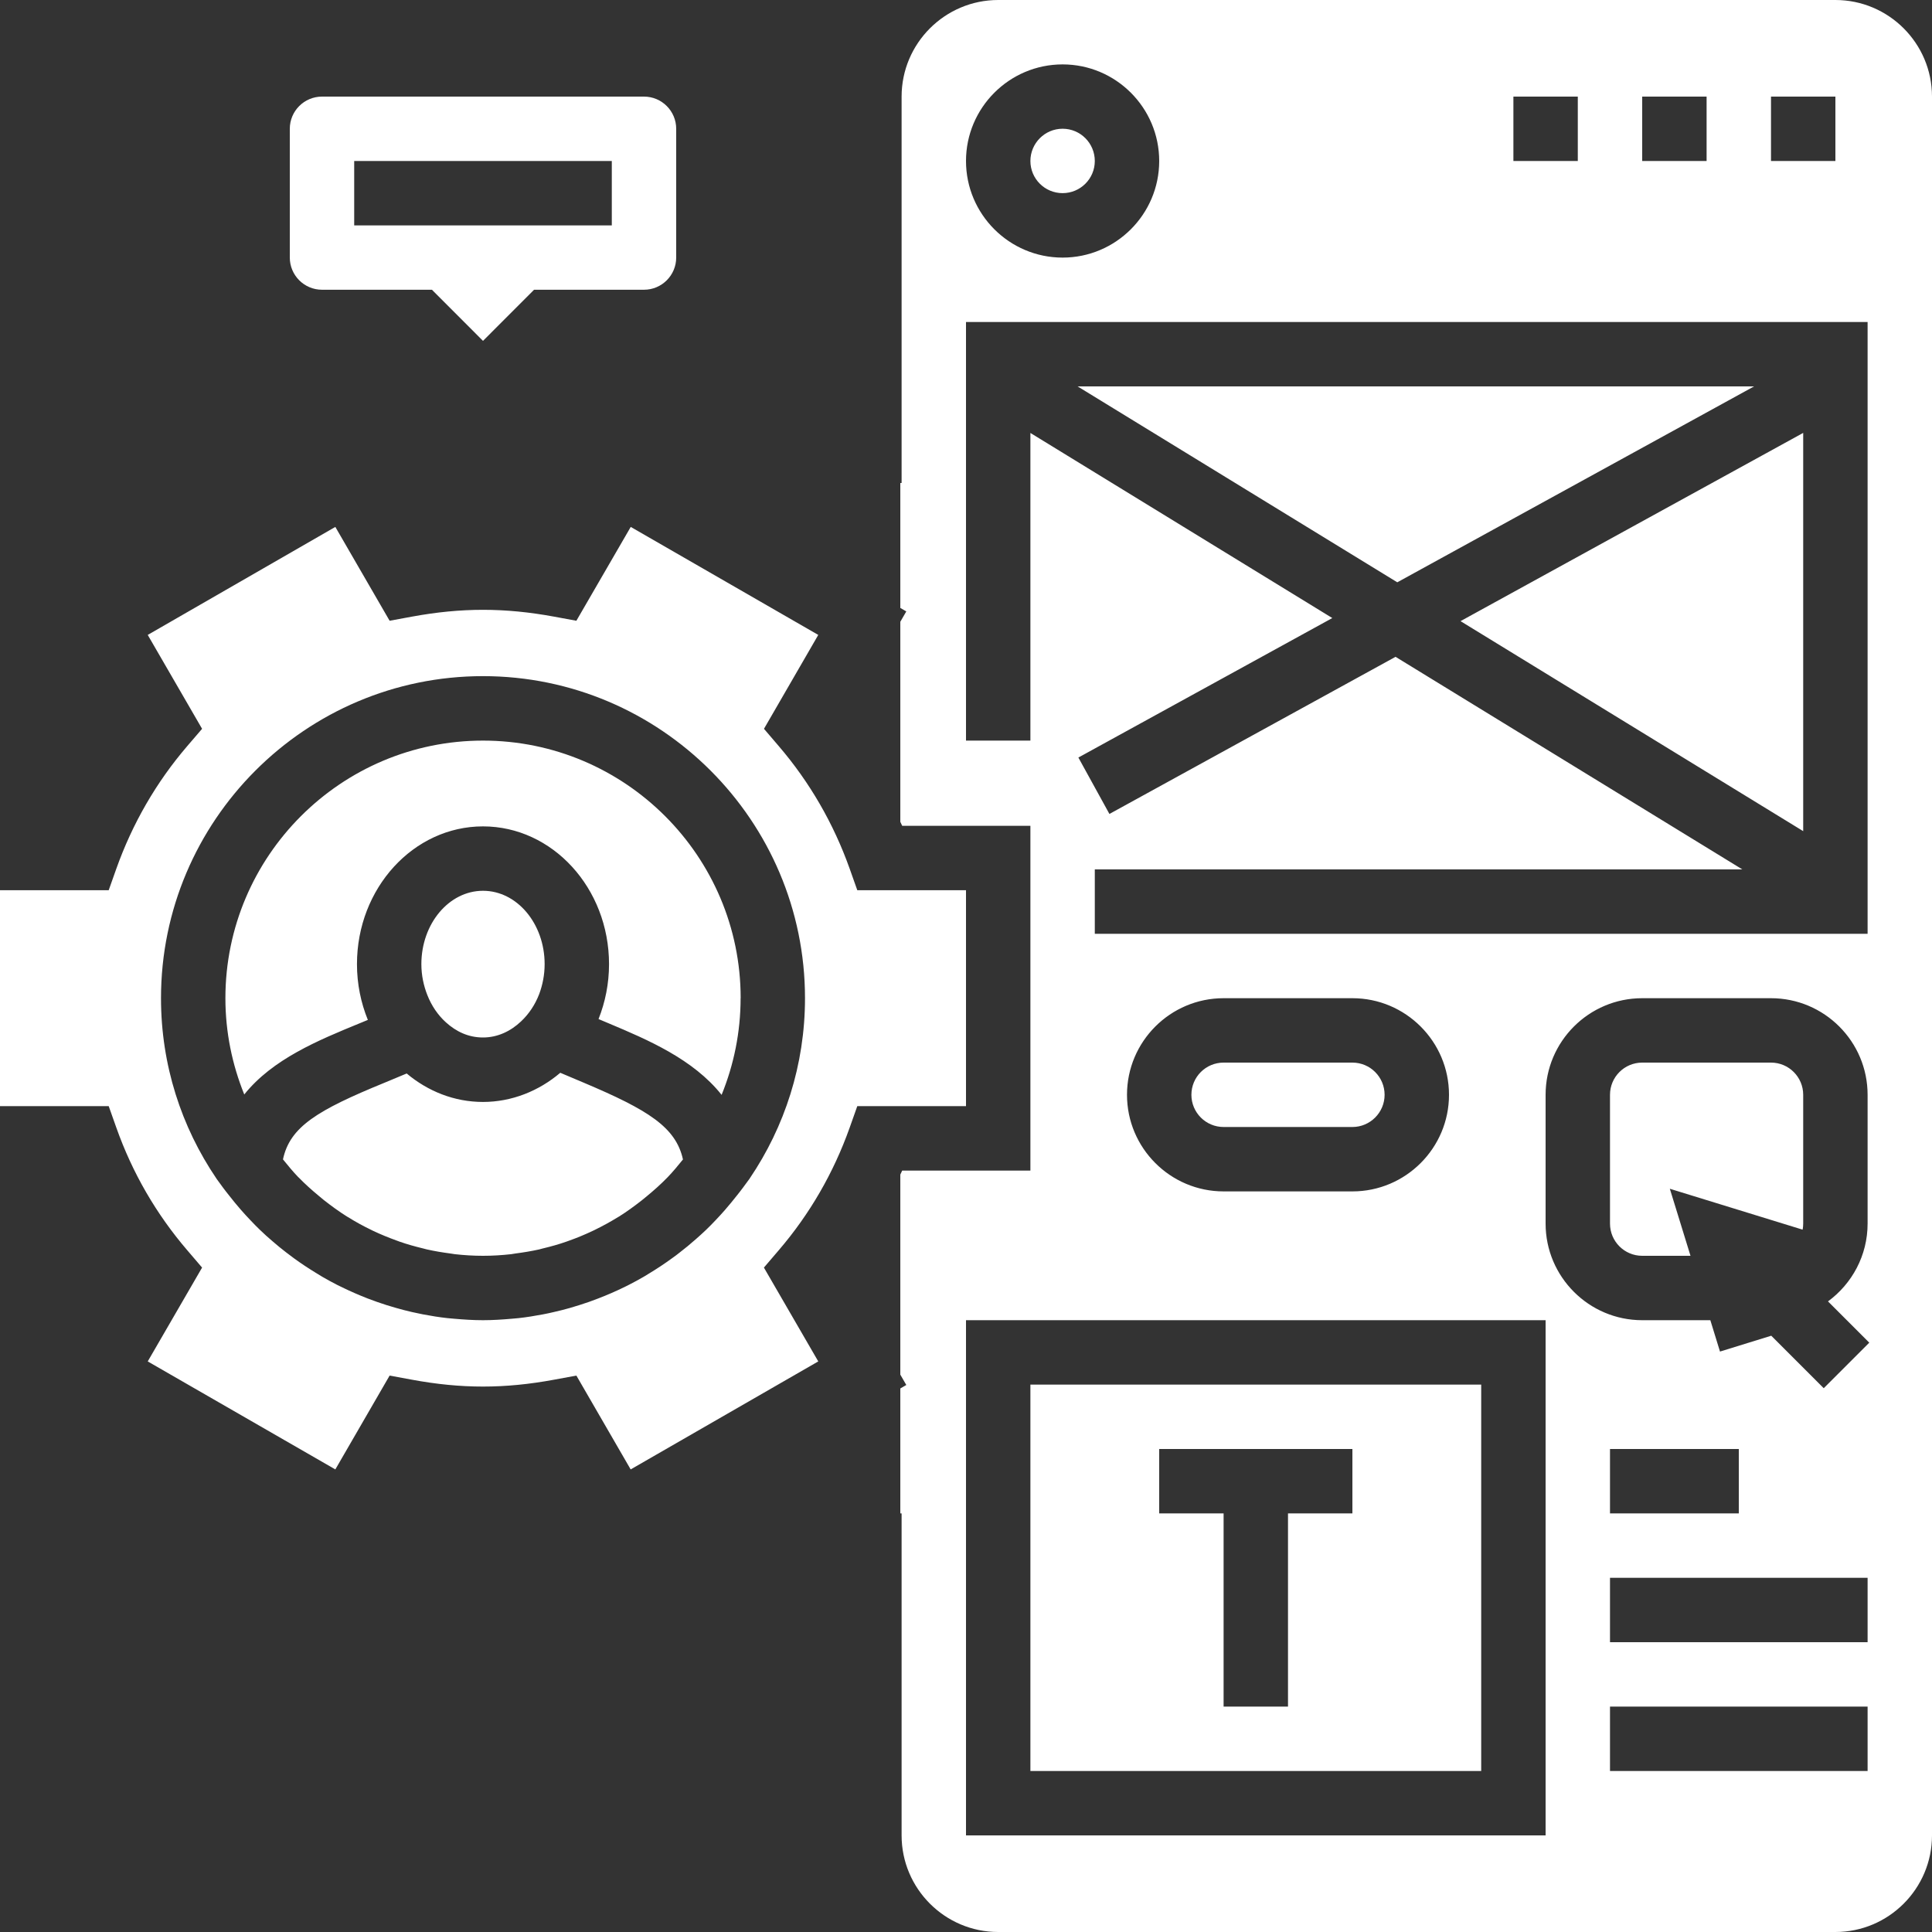 <svg width="30" height="30" viewBox="0 0 30 30" fill="none" xmlns="http://www.w3.org/2000/svg">
<rect x="0" y="0" width="30" height="30" fill="#333333" stroke="none"/>
<g clip-path="url(#clip0_128_607)">
<path d="M28.5 0H15.5C14.673 0 14 0.673 14 1.5V7.5H13.98V9.44L14.073 9.494L13.98 9.655V12.761C13.989 12.782 14 12.802 14.009 12.823H16V18.177H14.009C14 18.198 13.989 18.218 13.98 18.239V21.345L14.073 21.506L13.98 21.56V23.5H14V28.5C14 29.327 14.673 30 15.5 30H28.5C29.327 30 30 29.327 30 28.5V1.5C30 0.673 29.327 0 28.5 0ZM27.5 1.5H28.5V2.5H27.5V1.5ZM25.5 1.5H26.5V2.5H25.5V1.5ZM23.5 1.5H24.5V2.5H23.5V1.5ZM16.5 1C17.327 1 18 1.673 18 2.5C18 3.327 17.327 4 16.5 4C15.673 4 15 3.327 15 2.5C15 1.673 15.673 1 16.5 1ZM15 11.5V5H29V14.5H17V13.5H27.055L21.67 10.199L17.227 12.639L16.745 11.763L20.688 9.597L16 6.723V11.5H15L15 11.5ZM22.5 17C22.5 17.827 21.827 18.5 21 18.5H19C18.173 18.5 17.5 17.827 17.5 17C17.5 16.172 18.173 15.5 19 15.5H21C21.827 15.5 22.5 16.173 22.5 17ZM24 28.5H15V20.5H24V28.5ZM29 27.5H25V26.5H29V27.5ZM29 25.5H25V24.5H29V25.5ZM25 23.5V22.5H27V23.5H25ZM28.319 21.556L27.504 20.741L26.708 20.987L26.558 20.5H25.5C24.673 20.5 24 19.827 24 19V17C24 16.172 24.673 15.5 25.5 15.5H27.5C28.327 15.5 29 16.172 29 17V19C29 19.496 28.757 19.935 28.385 20.208L29.026 20.849L28.319 21.556H28.319ZM21 16.5C21.276 16.5 21.5 16.724 21.5 17C21.5 17.275 21.276 17.5 21 17.5H19C18.724 17.5 18.5 17.276 18.5 17C18.5 16.723 18.724 16.5 19 16.5H21ZM23 21.5H16V27.5H23V21.5ZM21 23.5H20V26.5H19V23.5H18V22.5H21V23.5H21ZM28 17V19C28 19.032 27.997 19.064 27.991 19.094L25.929 18.459L26.25 19.5H25.5C25.224 19.5 25 19.276 25 19V17C25 16.724 25.224 16.5 25.5 16.5H27.5C27.776 16.5 28 16.724 28 17H28ZM21.697 9.042L16.733 6H27.237L21.697 9.042ZM22.679 9.645L28 6.722V12.906L22.679 9.645ZM16 2.5C16 2.224 16.224 1.999 16.5 1.999C16.776 1.999 17 2.223 17 2.5C17 2.776 16.776 2.999 16.5 2.999C16.224 2.999 16 2.776 16 2.5ZM5 4.499H6.707L7.5 5.293L8.293 4.499H10C10.276 4.499 10.5 4.275 10.5 3.999V2C10.5 1.724 10.276 1.5 10 1.5H5C4.724 1.5 4.5 1.724 4.5 2V3.999C4.5 4.275 4.724 4.499 5 4.499ZM5.5 2.5H9.5V3.5H5.5V2.5ZM10.605 18.004C10.529 18.098 10.451 18.193 10.367 18.28C10.364 18.283 10.362 18.285 10.36 18.287C10.261 18.389 10.155 18.483 10.046 18.573C10.021 18.594 9.995 18.616 9.969 18.636C9.854 18.726 9.737 18.812 9.613 18.89C9.609 18.892 9.605 18.895 9.6 18.897C9.481 18.971 9.358 19.038 9.233 19.099C9.224 19.103 9.217 19.107 9.208 19.111C9.086 19.169 8.961 19.221 8.834 19.266C8.822 19.27 8.81 19.275 8.798 19.279C8.676 19.322 8.551 19.357 8.424 19.387C8.407 19.392 8.389 19.397 8.372 19.401C8.251 19.428 8.128 19.448 8.005 19.464C7.982 19.467 7.959 19.472 7.936 19.475C7.792 19.491 7.646 19.5 7.5 19.5C7.353 19.5 7.208 19.491 7.064 19.475C7.039 19.472 7.016 19.467 6.992 19.464C6.87 19.448 6.749 19.428 6.629 19.401C6.609 19.397 6.59 19.391 6.571 19.386C6.447 19.356 6.324 19.322 6.204 19.28C6.189 19.275 6.175 19.269 6.161 19.264C6.036 19.219 5.914 19.169 5.795 19.113C5.784 19.108 5.773 19.102 5.763 19.097C5.64 19.038 5.52 18.972 5.403 18.899C5.397 18.895 5.39 18.892 5.384 18.888C5.26 18.81 5.143 18.724 5.028 18.634C5.002 18.613 4.976 18.592 4.951 18.57C4.842 18.48 4.737 18.386 4.639 18.285C4.636 18.282 4.633 18.28 4.63 18.277C4.546 18.19 4.47 18.096 4.394 18.003C4.501 17.498 4.925 17.24 5.972 16.812L6.315 16.669C6.644 16.945 7.054 17.111 7.5 17.111C7.946 17.111 8.368 16.941 8.7 16.658L9.062 16.811C10.066 17.235 10.495 17.503 10.605 18.004V18.004ZM6.923 15.874C6.801 15.763 6.702 15.62 6.636 15.452C6.578 15.306 6.543 15.143 6.543 14.971C6.543 14.343 6.972 13.832 7.5 13.832C8.028 13.832 8.457 14.343 8.457 14.971C8.457 15.136 8.426 15.292 8.373 15.435C8.309 15.602 8.212 15.746 8.092 15.859C7.929 16.014 7.725 16.11 7.5 16.11C7.275 16.11 7.084 16.02 6.923 15.874V15.874ZM11.5 15.499C11.5 16.031 11.394 16.537 11.205 17.001C10.764 16.446 10.06 16.146 9.451 15.89L9.294 15.824C9.398 15.562 9.457 15.274 9.457 14.971C9.457 13.791 8.579 12.832 7.5 12.832C6.421 12.832 5.543 13.791 5.543 14.971C5.543 15.279 5.604 15.572 5.712 15.837L5.591 15.887C4.939 16.154 4.232 16.446 3.793 16.995C3.606 16.533 3.5 16.029 3.5 15.5C3.5 13.294 5.295 11.5 7.5 11.5C9.706 11.5 11.501 13.294 11.501 15.5L11.5 15.499ZM15 13.823H13.312L13.194 13.49C12.944 12.788 12.574 12.147 12.093 11.586L11.863 11.317L12.706 9.859L9.794 8.182L8.95 9.639L8.603 9.575C7.837 9.434 7.164 9.434 6.397 9.575L6.05 9.639L5.207 8.182L2.294 9.859L3.138 11.317L2.907 11.586C2.426 12.147 2.056 12.788 1.806 13.49L1.688 13.823H0V17.176H1.688L1.806 17.509C2.055 18.212 2.426 18.852 2.907 19.413L3.138 19.683L2.294 21.14L5.207 22.817L6.05 21.36L6.397 21.424C7.164 21.566 7.836 21.566 8.603 21.424L8.95 21.36L9.793 22.817L12.706 21.14L11.862 19.683L12.093 19.413C12.574 18.852 12.944 18.212 13.194 17.509L13.312 17.176H15V13.823H15ZM11.642 18.298V18.299L11.533 18.447C11.506 18.485 11.476 18.52 11.448 18.557C11.385 18.637 11.32 18.716 11.254 18.792C11.208 18.844 11.162 18.895 11.114 18.945C11.065 18.997 11.014 19.049 10.963 19.098C10.912 19.147 10.859 19.194 10.806 19.241C10.722 19.315 10.637 19.386 10.549 19.453C10.514 19.481 10.478 19.508 10.441 19.534C10.321 19.622 10.198 19.703 10.072 19.779C10.047 19.794 10.024 19.809 10 19.823C9.922 19.868 9.844 19.911 9.765 19.951C9.747 19.961 9.727 19.969 9.709 19.979C9.571 20.047 9.429 20.109 9.285 20.164C9.239 20.182 9.192 20.199 9.145 20.216C9.048 20.25 8.948 20.281 8.849 20.31C8.767 20.333 8.684 20.355 8.601 20.373C8.545 20.387 8.489 20.398 8.433 20.409C8.306 20.433 8.179 20.454 8.05 20.468C8.016 20.472 7.982 20.474 7.948 20.477C7.8 20.49 7.651 20.5 7.5 20.5C7.348 20.5 7.199 20.49 7.051 20.477C7.017 20.474 6.984 20.472 6.95 20.468C6.82 20.454 6.692 20.433 6.566 20.409C6.511 20.398 6.456 20.387 6.4 20.374C6.314 20.355 6.229 20.332 6.145 20.308C6.049 20.281 5.954 20.251 5.86 20.218C5.809 20.2 5.759 20.182 5.71 20.163C5.577 20.111 5.446 20.054 5.318 19.992C5.289 19.977 5.259 19.964 5.23 19.949C5.154 19.91 5.079 19.869 5.005 19.826C4.972 19.807 4.939 19.786 4.905 19.765C4.79 19.695 4.678 19.621 4.568 19.541C4.526 19.51 4.484 19.479 4.443 19.447C4.371 19.392 4.302 19.335 4.234 19.276C4.165 19.218 4.098 19.157 4.034 19.095C3.984 19.047 3.937 18.999 3.89 18.949C3.838 18.896 3.789 18.84 3.74 18.785C3.676 18.712 3.614 18.636 3.554 18.559C3.525 18.522 3.495 18.485 3.467 18.447L3.359 18.299V18.298C2.817 17.499 2.5 16.536 2.5 15.5C2.5 12.743 4.743 10.499 7.5 10.499C10.257 10.499 12.5 12.743 12.5 15.5C12.5 16.536 12.183 17.499 11.642 18.298V18.298Z" fill="white"/>
</g>
<defs>
<clipPath id="clip0_128_607">
<rect width="30" height="30" fill="white"/>
</clipPath>
</defs>
</svg>
